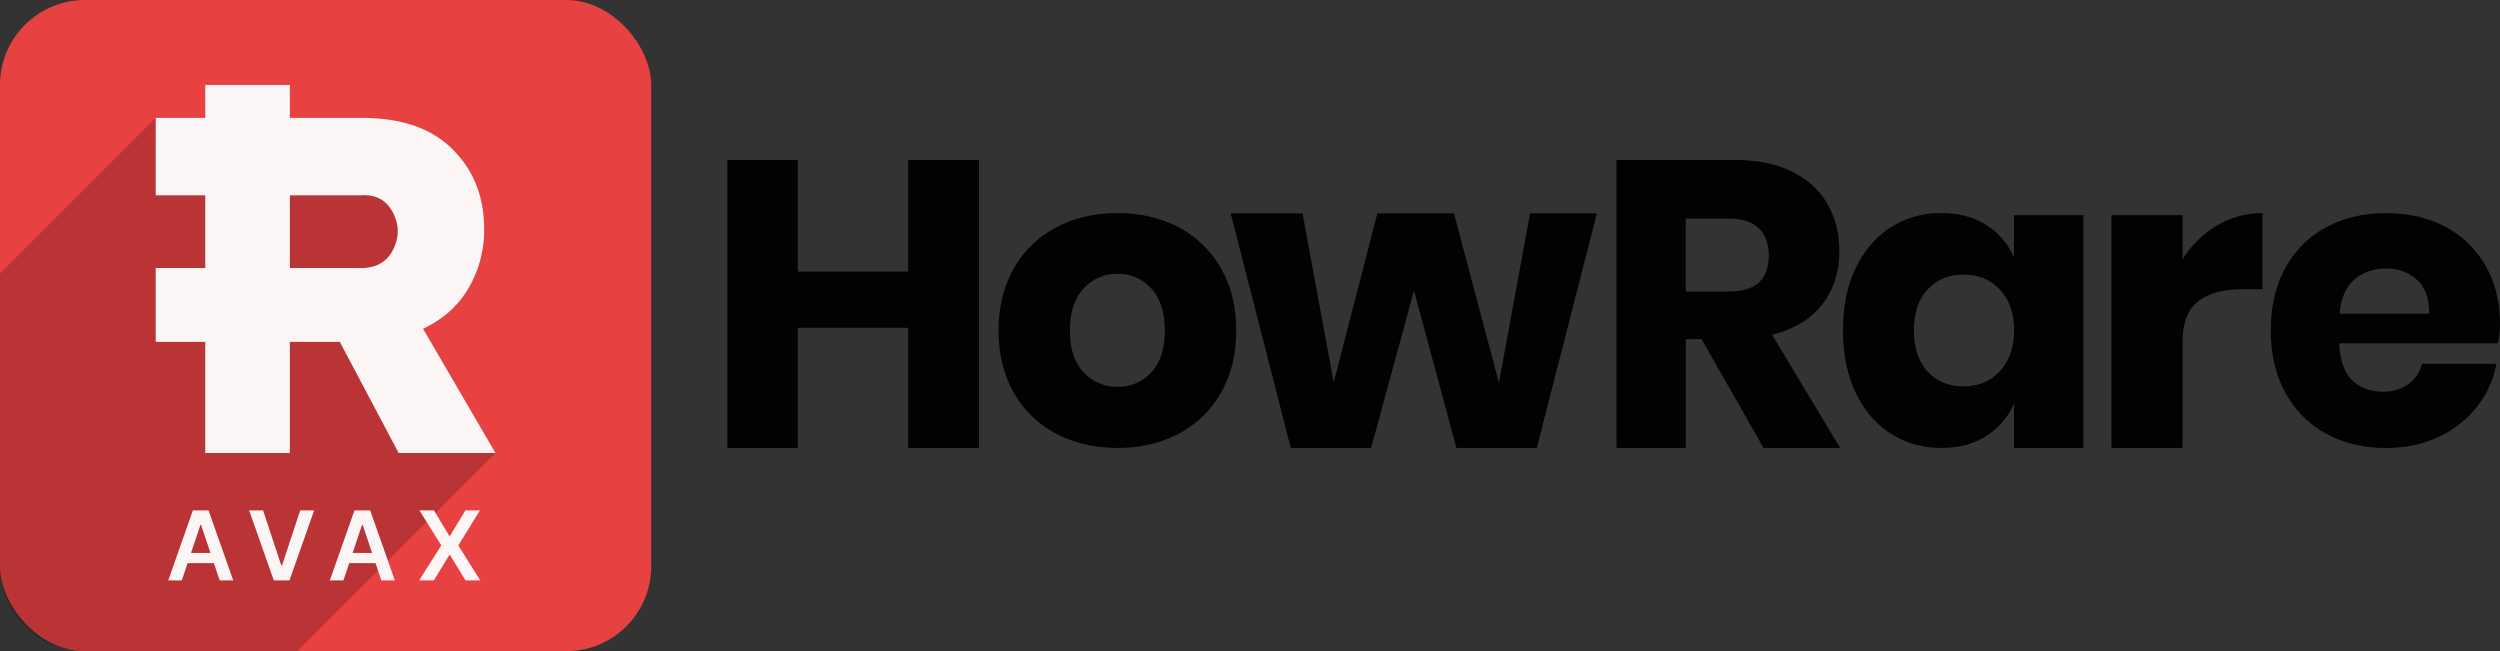 <svg xmlns="http://www.w3.org/2000/svg" viewBox="0 0 1766 460"><rect x="0" y="0" width="1766" height="460" fill="#333333" stroke="none"/><defs><style>.cls-1{isolation:isolate;}.cls-2{fill:#e84142;}.cls-3{mix-blend-mode:multiply;opacity:0.2;}.cls-4,.cls-6{fill:#fff;}.cls-4,.cls-5{opacity:0.95;}.cls-7{opacity:0.96;}</style></defs><g class="cls-1"><g id="Layer_2" data-name="Layer 2"><g id="Layer_1-2" data-name="Layer 1"><rect class="cls-2" width="460" height="460" rx="60"/><path class="cls-3" d="M298.88,232.22Q320,222.31,331,203.55a80.9,80.9,0,0,0,11-41.8q0-34-22-56.06-22.05-22.43-64.56-22.43H204.79V60H145V83.26H110L0,193.29V400a60,60,0,0,0,60,60H210L350,320Z"/><path class="cls-4" d="M298.86,232.22Q320,222.31,331,203.55a80.89,80.89,0,0,0,11-41.8q0-34-22.05-56.06Q297.91,83.26,255.4,83.26H204.77V60H145V83.26H110V138h35V189.3H110v52.21h35V320h59.76V241.51h35.29L281.61,320H350ZM277.45,176.8q-7,13.45-24.93,12.5H204.77V138h50q15.66-1.28,22.69,12T277.45,176.8Z"/><g class="cls-5"><path class="cls-6" d="M128.41,410h-9.56l17.41-49.45h11.06L164.75,410h-9.56L142,370.68h-.38Zm.32-19.39H154.8v7.2H128.73Z"/><path class="cls-6" d="M185.84,360.54l12.87,38.92h.51l12.84-38.92h9.86L204.48,410H193.42L176,360.54Z"/><path class="cls-6" d="M242.59,410H233l17.41-49.45H261.5L278.93,410h-9.56l-13.21-39.31h-.38Zm.32-19.39H269v7.2H242.91Z"/><path class="cls-6" d="M306.54,360.54l10.89,18.11h.39l10.93-18.11H339l-15.24,24.72L339.21,410H328.83l-11-18h-.39l-11,18H296.08l15.63-24.73-15.43-24.72Z"/></g><path class="cls-7" d="M691.57,113V316.43h-50V231.55h-78v84.88H513.81V113h49.75v78.84h78V113Z"/><path class="cls-7" d="M832.54,160.53a73.46,73.46,0,0,1,29.86,28.86q10.88,18.86,10.87,44.09T862.4,277.57a73.37,73.37,0,0,1-29.86,28.85q-19,10-43.06,10t-43.2-10a73,73,0,0,1-30-28.85q-10.87-18.85-10.88-44.09t10.88-44.09a73.1,73.1,0,0,1,30-28.86q19.13-10,43.2-10T832.54,160.53Zm-67,43.22q-9.72,10.29-9.72,29.73t9.72,29.58a31.76,31.76,0,0,0,23.92,10.16,31.28,31.28,0,0,0,23.77-10.16q9.57-10.14,9.57-29.58t-9.57-29.73a31.13,31.13,0,0,0-23.77-10.3A31.6,31.6,0,0,0,765.56,203.75Z"/><path class="cls-7" d="M1128.06,150.68l-42.48,165.75h-56.74l-30-111.09-30.3,111.09H911.8L869.32,150.68h50.8l22,119.41L973,150.68h54.06l31.78,119.71,22-119.71Z"/><path class="cls-7" d="M1245.79,316.43,1202,239.6h-11.16v76.83h-48.95V113h83.58q24,0,40.65,8.34t24.9,22.88q8.31,14.53,8.3,33.23,0,22.17-12.16,37.7t-35.35,21.29l48.09,80Zm-55-110.49h30.34q14.6,0,21.47-6.48t6.87-19.13q0-12.09-7-19t-21.33-6.91h-30.34Z"/><path class="cls-7" d="M1403.08,158.94a50.56,50.56,0,0,1,19.61,22.91V152h49V316.43h-49V285.11A50.45,50.45,0,0,1,1403.08,308q-13.26,8.42-31.72,8.41-19.9,0-35.62-10t-24.8-28.85q-9.07-18.85-9.08-44.09,0-25.53,9.08-44.23t24.8-28.72a64.91,64.91,0,0,1,35.62-10Q1389.81,150.53,1403.08,158.94Zm-41.38,45.53q-9.66,10.46-9.66,29t9.66,29q9.66,10.44,25.52,10.45,15.57,0,25.52-10.74t10-28.71q0-18.27-10-28.86T1387.22,194Q1371.37,194,1361.7,204.47Z"/><path class="cls-7" d="M1566,159.35a61.83,61.83,0,0,1,32.17-8.82v53.82h-14.4q-20,0-31,8.54t-11,28.83v74.71h-50.24V152h50.24v31.21A71.18,71.18,0,0,1,1566,159.35Z"/><path class="cls-7" d="M1764.55,242.47H1652.43q.87,18.27,9.27,26.25t21.44,8q11,0,18.25-5.52A25.68,25.68,0,0,0,1711,257h52.44a68.73,68.73,0,0,1-13.9,30.6,74.16,74.16,0,0,1-27.24,21.18q-16.51,7.68-36.79,7.68-23.76,0-42.16-10a71.44,71.44,0,0,1-28.83-28.85q-10.42-18.85-10.42-44.09,0-25.53,10.28-44.23a70.46,70.46,0,0,1,28.83-28.72q18.54-10,42.3-10,24,0,42.3,9.86A69.6,69.6,0,0,1,1756,188.08q10,17.85,10,41A68.12,68.12,0,0,1,1764.55,242.47Zm-57.22-44.81q-8.83-8-21.87-8-13.62,0-22.6,8.12t-10.14,23.79h63.16Q1716.17,205.63,1707.33,197.66Z"/></g></g></g></svg>
